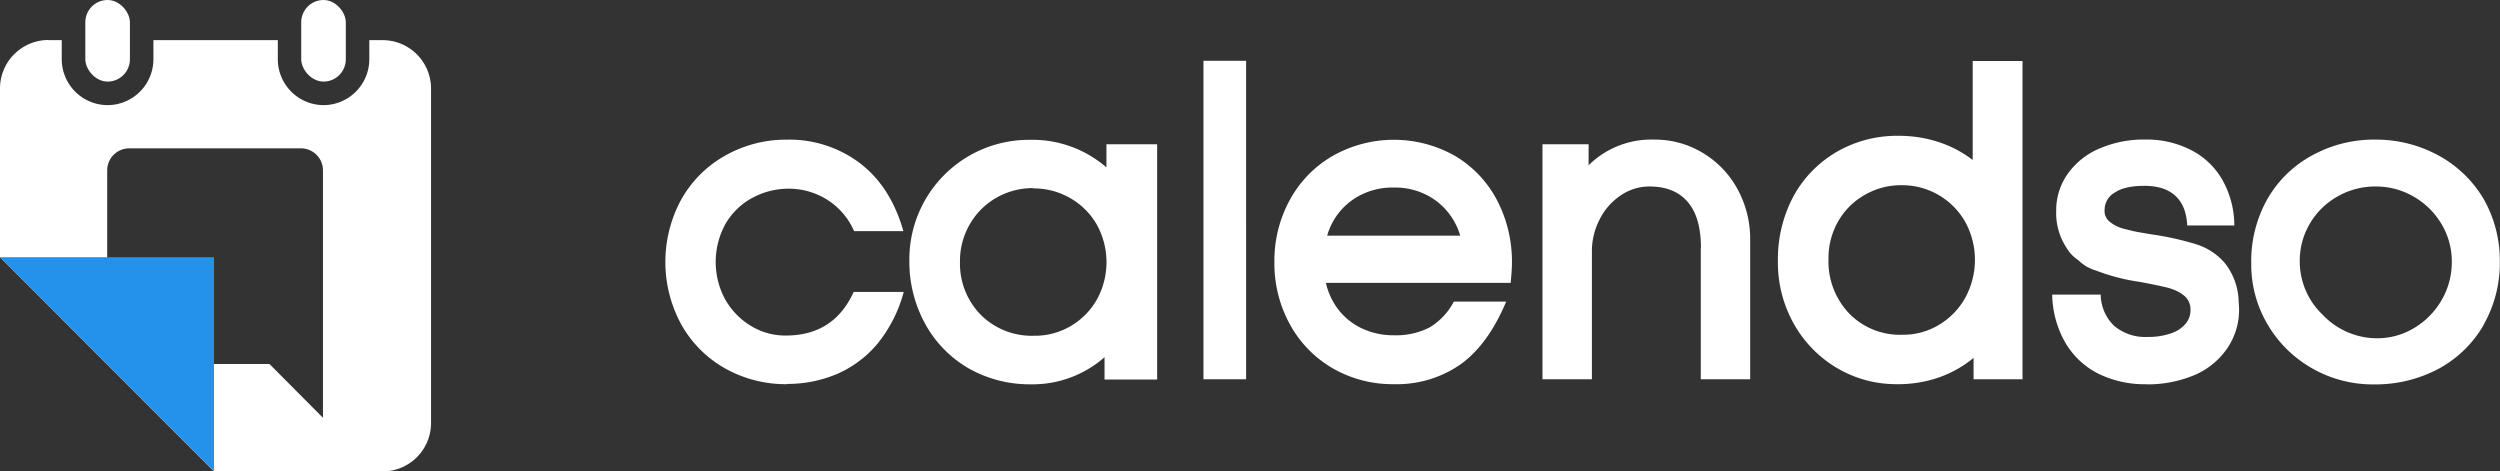 <svg id="Layer_1" data-name="Layer 1" xmlns="http://www.w3.org/2000/svg" viewBox="0 0 566.93 106.87"><rect x="0" y="0" width="566.93" height="106.87" fill="#333333" stroke="none"/><defs><style>.cls-1,.cls-2{fill:#fff;}.cls-1,.cls-3{fill-rule:evenodd;}.cls-3{fill:#2492eb;}</style></defs><path class="cls-1" d="M178.41,87.12a28.08,28.08,0,0,1-14-3.59,25.91,25.91,0,0,1-9.94-10,29.62,29.62,0,0,1,0-28.25,25.88,25.88,0,0,1,10-10,28,28,0,0,1,14-3.61A26.53,26.53,0,0,1,195,37q7,5.33,9.86,15.41H193.68a15.82,15.82,0,0,0-6.17-7.16,16.32,16.32,0,0,0-8.68-2.46,17.22,17.22,0,0,0-8.07,2,15.63,15.63,0,0,0-6.14,5.81,17.85,17.85,0,0,0-.19,17.26,16.41,16.41,0,0,0,5.79,6,14.94,14.94,0,0,0,8,2.23c7.23,0,12.37-3.29,15.37-9.89h11.35a31.36,31.36,0,0,1-5.77,11.52,24.73,24.73,0,0,1-9.16,7,28.61,28.61,0,0,1-11.59,2.34ZM250.48,81a24.7,24.7,0,0,1-16.77,6.15,28,28,0,0,1-14-3.59,26.15,26.15,0,0,1-9.84-10A29.21,29.21,0,0,1,206.22,59a27.1,27.1,0,0,1,27.2-27.29,25.66,25.66,0,0,1,17.49,6.25V32.72h11.5V86.07H250.48V81ZM234.34,42.66a16.53,16.53,0,0,0-8.42,2.2,16.21,16.21,0,0,0-6,6,16.38,16.38,0,0,0-2.22,8.37,16.59,16.59,0,0,0,4.71,12.16,16.38,16.38,0,0,0,12.11,4.75,16,16,0,0,0,8.27-2.19,16.31,16.31,0,0,0,5.94-6,17.58,17.58,0,0,0,0-17,16.15,16.15,0,0,0-6-6,16.33,16.33,0,0,0-8.4-2.22Zm38.57-28.87h9.67V86h-9.67V13.79Zm27.77,50.36a15.34,15.34,0,0,0,3,6.27,14.48,14.48,0,0,0,5.36,4.14,16.65,16.65,0,0,0,7,1.47,16.84,16.84,0,0,0,8.1-1.75,14.78,14.78,0,0,0,5.55-5.89h11.87q-4.08,9.74-10.36,14.24a25.3,25.3,0,0,1-15.16,4.49,27.13,27.13,0,0,1-13.8-3.59,25.74,25.74,0,0,1-9.74-10A28.65,28.65,0,0,1,289,59.4a28.65,28.65,0,0,1,3.51-14.09,25.62,25.62,0,0,1,9.79-10,28.15,28.15,0,0,1,27.74.09,25.36,25.36,0,0,1,9.57,10.24,30.18,30.18,0,0,1,3.26,14c0,1-.1,2.47-.29,4.51ZM316.1,42.53a15.83,15.83,0,0,0-9.56,2.92,14.91,14.91,0,0,0-5.58,8h30.18a15.2,15.2,0,0,0-5.59-8,15.63,15.63,0,0,0-9.45-2.92Zm69.63,13.73q0-7-3-10.46c-2-2.35-4.89-3.51-8.68-3.51a11.46,11.46,0,0,0-6.48,2,14.08,14.08,0,0,0-4.76,5.36A15.6,15.6,0,0,0,361,57.08V86H349.79V32.72h10.46v4.76a20.2,20.2,0,0,1,14.87-5.82,20.87,20.87,0,0,1,11,3,21.54,21.54,0,0,1,7.89,8.21,23.45,23.45,0,0,1,2.88,11.55V86h-11.2V56.26Zm61.81,24.91a25.73,25.73,0,0,1-7.91,4.44,28,28,0,0,1-9.35,1.51,26.4,26.4,0,0,1-13.75-3.69,26.94,26.94,0,0,1-9.78-10.07,28.29,28.29,0,0,1-3.57-14.06,30.39,30.39,0,0,1,3.46-14.67,26.14,26.14,0,0,1,9.79-10.14,27.27,27.27,0,0,1,14.14-3.69,28.53,28.53,0,0,1,9,1.4,25.51,25.51,0,0,1,7.78,4.08V13.84h11.3V86h-11.1V81.17ZM431.24,42a16.34,16.34,0,0,0-8.41,2.22,16.05,16.05,0,0,0-6,6,16.75,16.75,0,0,0-2.18,8.49,17.11,17.11,0,0,0,4.71,12.4,16.07,16.07,0,0,0,12.06,4.8,15.71,15.71,0,0,0,8.31-2.26,16.37,16.37,0,0,0,5.94-6.14,17.92,17.92,0,0,0,0-17.17A16.44,16.44,0,0,0,431.24,42Zm55.44,45.13a23.84,23.84,0,0,1-10.84-2.39,18.14,18.14,0,0,1-7.46-7,22.68,22.68,0,0,1-3-10.94h11a10,10,0,0,0,3.08,7.12A11,11,0,0,0,487,76.41a15.51,15.51,0,0,0,5.33-.82,7.27,7.27,0,0,0,3.31-2.18,4.68,4.68,0,0,0,1.1-3,4.06,4.06,0,0,0-1.24-3.19,8.52,8.52,0,0,0-1.72-1.16,13.45,13.45,0,0,0-2.17-.81c-1.82-.44-3.87-.86-6.15-1.29-1.76-.25-3.46-.58-5.1-1s-3.47-1-5-1.59A11.16,11.16,0,0,1,473,60.35l-1-.71a9.64,9.64,0,0,0-1.2-1,8.44,8.44,0,0,1-1.77-1.82,17.51,17.51,0,0,1-1.49-2.61,14.27,14.27,0,0,1-1.25-6.43A14.21,14.21,0,0,1,469,39.29a16.77,16.77,0,0,1,7.2-5.65,25.49,25.49,0,0,1,10.29-2A22.09,22.09,0,0,1,496.82,34a17.22,17.22,0,0,1,7.12,6.73,21.13,21.13,0,0,1,2.74,10.4H496c-.14-3-1.05-5.22-2.69-6.73s-4-2.26-7-2.26-5.24.51-6.76,1.54a4.49,4.49,0,0,0-2.28,3.84,3.12,3.12,0,0,0,1,2.64,8.49,8.49,0,0,0,1.84,1.18,10,10,0,0,0,2,.66c.81.21,1.69.43,2.69.62l3.12.53a65.57,65.57,0,0,1,10,2.21,14,14,0,0,1,6.74,4.46,14.62,14.62,0,0,1,3,8.37l.1,1.82A15.47,15.47,0,0,1,505,79.1a17.09,17.09,0,0,1-7.46,6,27.44,27.44,0,0,1-10.9,2.06Zm76.61-13.55a26.23,26.23,0,0,1-10.19,10,30.43,30.43,0,0,1-14.77,3.59,27.65,27.65,0,0,1-14-3.64,27.26,27.26,0,0,1-10.08-9.92,26.66,26.66,0,0,1-3.73-13.83,28.7,28.7,0,0,1,3.61-14.56,25.87,25.87,0,0,1,10.24-10,29.05,29.05,0,0,1,14.32-3.56,29.59,29.59,0,0,1,14.32,3.61,26.71,26.71,0,0,1,10.24,9.9,28.3,28.3,0,0,1,3.64,14.23,28.21,28.21,0,0,1-3.64,14.17ZM538.73,42.29a17.06,17.06,0,0,0-8.63,2.26,16.7,16.7,0,0,0-6.28,6.15,16.46,16.46,0,0,0-2.3,8.5,16.65,16.65,0,0,0,5.18,12.16A17,17,0,0,0,539,76.71a16.16,16.16,0,0,0,8.53-2.37A17.52,17.52,0,0,0,553.72,68,17,17,0,0,0,556,59.4a16.38,16.38,0,0,0-2.33-8.58,17.24,17.24,0,0,0-6.3-6.22A16.89,16.89,0,0,0,538.73,42.29Z" transform="translate(0)"/><rect class="cls-2" x="19.35" width="10.11" height="18.5" rx="5.05"/><rect class="cls-2" x="68.31" width="10.11" height="18.5" rx="5.05"/><path class="cls-1" d="M11,9.1h3v4.35A10.43,10.43,0,0,0,24.4,23.84h0A10.42,10.42,0,0,0,34.79,13.45V9.1H63v4.35A10.42,10.42,0,0,0,73.36,23.84h0A10.42,10.42,0,0,0,83.75,13.45V9.1h3a11,11,0,0,1,11,11V95.91a11,11,0,0,1-11,11H48.54L0,58.33V20.07a11,11,0,0,1,11-11ZM68.21,33.64H29.31a5,5,0,0,0-5,5v38.9a5,5,0,0,0,5,5H61.1L73.24,94.74V38.67A5,5,0,0,0,68.21,33.64Z" transform="translate(0)"/><polygon class="cls-3" points="48.54 58.33 0 58.33 48.54 106.87 48.54 58.33"/></svg>